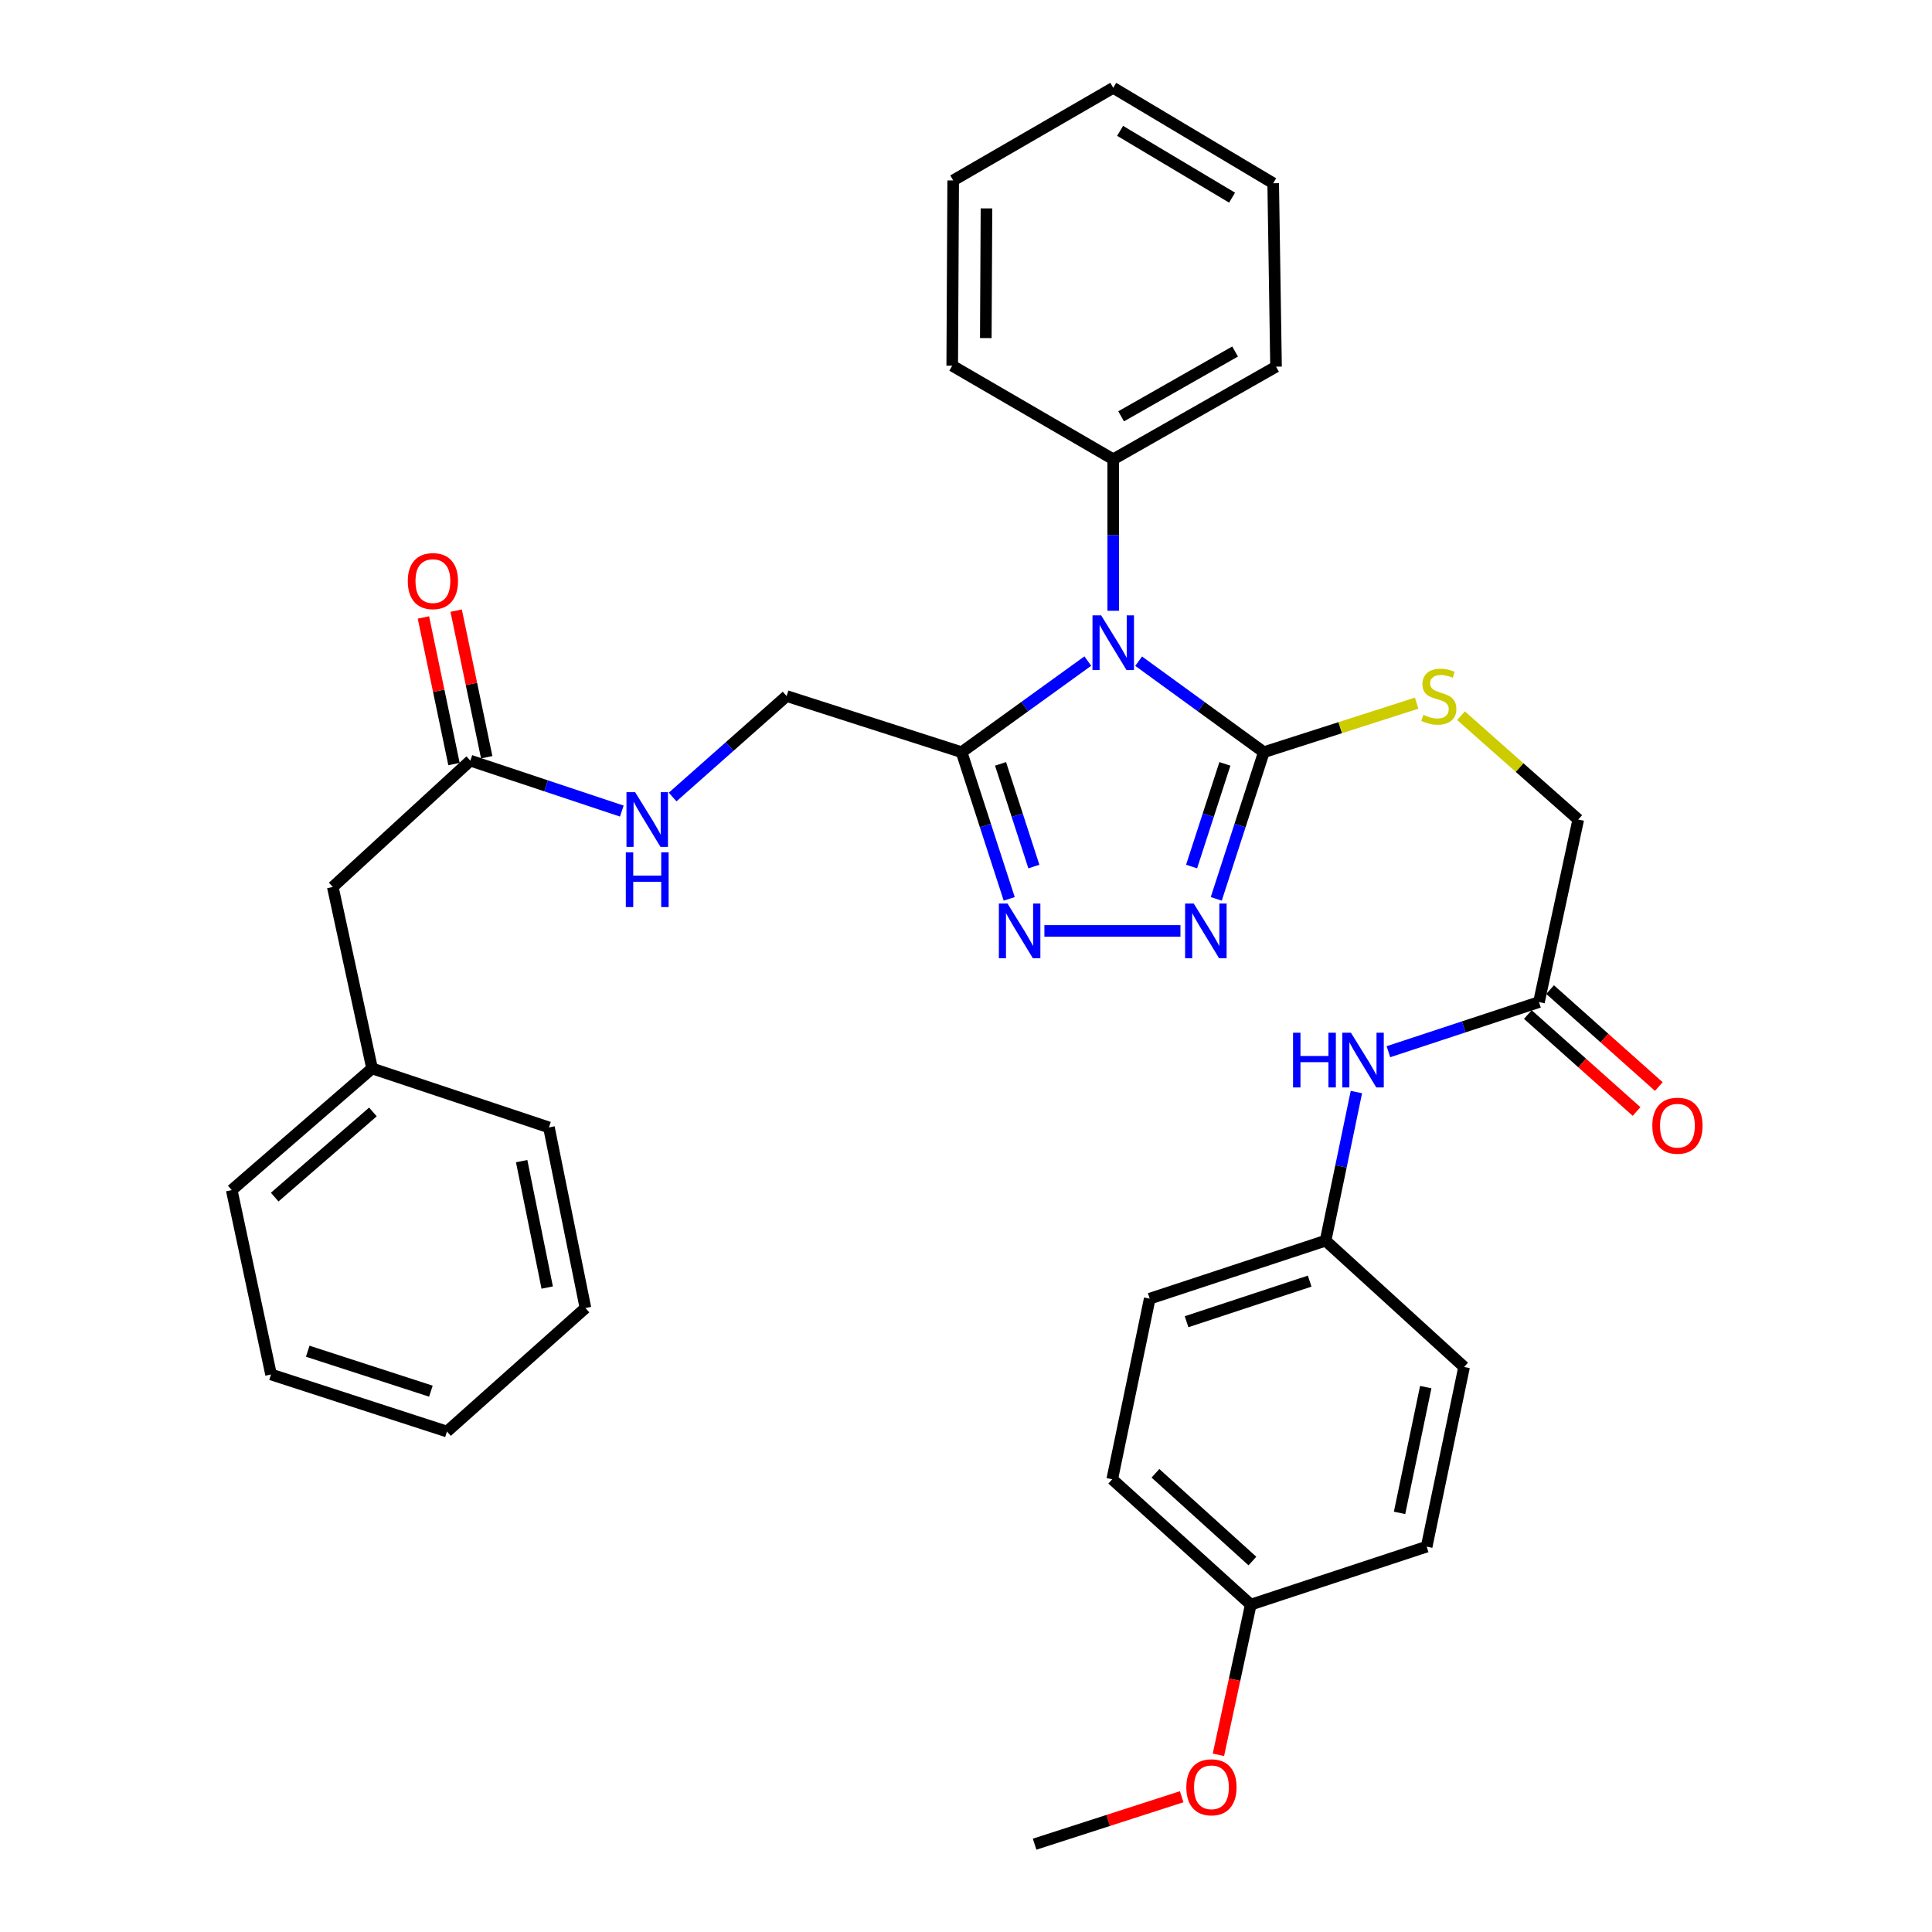 <?xml version='1.0' encoding='iso-8859-1'?>
<svg version='1.1' baseProfile='full'
              xmlns='http://www.w3.org/2000/svg'
                      xmlns:rdkit='http://www.rdkit.org/xml'
                      xmlns:xlink='http://www.w3.org/1999/xlink'
                  xml:space='preserve'
width='1000px' height='1000px' viewBox='0 0 1000 1000'>
<!-- END OF HEADER -->
<rect style='opacity:1.0;fill:#FFFFFF;stroke:none' width='1000' height='1000' x='0' y='0'> </rect>
<path class='bond-0' d='M 589.36,342.225 L 621.759,365.778' style='fill:none;fill-rule:evenodd;stroke:#0000FF;stroke-width:6px;stroke-linecap:butt;stroke-linejoin:miter;stroke-opacity:1' />
<path class='bond-0' d='M 621.759,365.778 L 654.158,389.331' style='fill:none;fill-rule:evenodd;stroke:#000000;stroke-width:6px;stroke-linecap:butt;stroke-linejoin:miter;stroke-opacity:1' />
<path class='bond-1' d='M 563.05,342.167 L 530.387,365.749' style='fill:none;fill-rule:evenodd;stroke:#0000FF;stroke-width:6px;stroke-linecap:butt;stroke-linejoin:miter;stroke-opacity:1' />
<path class='bond-1' d='M 530.387,365.749 L 497.724,389.331' style='fill:none;fill-rule:evenodd;stroke:#000000;stroke-width:6px;stroke-linecap:butt;stroke-linejoin:miter;stroke-opacity:1' />
<path class='bond-7' d='M 576.21,316.132 L 576.21,276.928' style='fill:none;fill-rule:evenodd;stroke:#0000FF;stroke-width:6px;stroke-linecap:butt;stroke-linejoin:miter;stroke-opacity:1' />
<path class='bond-7' d='M 576.21,276.928 L 576.21,237.723' style='fill:none;fill-rule:evenodd;stroke:#000000;stroke-width:6px;stroke-linecap:butt;stroke-linejoin:miter;stroke-opacity:1' />
<path class='bond-2' d='M 654.158,389.331 L 641.844,427.291' style='fill:none;fill-rule:evenodd;stroke:#000000;stroke-width:6px;stroke-linecap:butt;stroke-linejoin:miter;stroke-opacity:1' />
<path class='bond-2' d='M 641.844,427.291 L 629.53,465.251' style='fill:none;fill-rule:evenodd;stroke:#0000FF;stroke-width:6px;stroke-linecap:butt;stroke-linejoin:miter;stroke-opacity:1' />
<path class='bond-2' d='M 634.006,395.38 L 625.386,421.952' style='fill:none;fill-rule:evenodd;stroke:#000000;stroke-width:6px;stroke-linecap:butt;stroke-linejoin:miter;stroke-opacity:1' />
<path class='bond-2' d='M 625.386,421.952 L 616.766,448.524' style='fill:none;fill-rule:evenodd;stroke:#0000FF;stroke-width:6px;stroke-linecap:butt;stroke-linejoin:miter;stroke-opacity:1' />
<path class='bond-4' d='M 654.158,389.331 L 693.713,376.64' style='fill:none;fill-rule:evenodd;stroke:#000000;stroke-width:6px;stroke-linecap:butt;stroke-linejoin:miter;stroke-opacity:1' />
<path class='bond-4' d='M 693.713,376.64 L 733.269,363.949' style='fill:none;fill-rule:evenodd;stroke:#CCCC00;stroke-width:6px;stroke-linecap:butt;stroke-linejoin:miter;stroke-opacity:1' />
<path class='bond-3' d='M 497.724,389.331 L 510.046,427.291' style='fill:none;fill-rule:evenodd;stroke:#000000;stroke-width:6px;stroke-linecap:butt;stroke-linejoin:miter;stroke-opacity:1' />
<path class='bond-3' d='M 510.046,427.291 L 522.368,465.25' style='fill:none;fill-rule:evenodd;stroke:#0000FF;stroke-width:6px;stroke-linecap:butt;stroke-linejoin:miter;stroke-opacity:1' />
<path class='bond-3' d='M 517.878,395.377 L 526.503,421.949' style='fill:none;fill-rule:evenodd;stroke:#000000;stroke-width:6px;stroke-linecap:butt;stroke-linejoin:miter;stroke-opacity:1' />
<path class='bond-3' d='M 526.503,421.949 L 535.129,448.521' style='fill:none;fill-rule:evenodd;stroke:#0000FF;stroke-width:6px;stroke-linecap:butt;stroke-linejoin:miter;stroke-opacity:1' />
<path class='bond-8' d='M 497.724,389.331 L 407.146,360.273' style='fill:none;fill-rule:evenodd;stroke:#000000;stroke-width:6px;stroke-linecap:butt;stroke-linejoin:miter;stroke-opacity:1' />
<path class='bond-34' d='M 610.998,481.842 L 540.575,481.842' style='fill:none;fill-rule:evenodd;stroke:#0000FF;stroke-width:6px;stroke-linecap:butt;stroke-linejoin:miter;stroke-opacity:1' />
<path class='bond-13' d='M 756.217,370.447 L 786.562,397.317' style='fill:none;fill-rule:evenodd;stroke:#CCCC00;stroke-width:6px;stroke-linecap:butt;stroke-linejoin:miter;stroke-opacity:1' />
<path class='bond-13' d='M 786.562,397.317 L 816.907,424.186' style='fill:none;fill-rule:evenodd;stroke:#000000;stroke-width:6px;stroke-linecap:butt;stroke-linejoin:miter;stroke-opacity:1' />
<path class='bond-5' d='M 796.567,518.667 L 816.907,424.186' style='fill:none;fill-rule:evenodd;stroke:#000000;stroke-width:6px;stroke-linecap:butt;stroke-linejoin:miter;stroke-opacity:1' />
<path class='bond-9' d='M 796.567,518.667 L 757.601,531.516' style='fill:none;fill-rule:evenodd;stroke:#000000;stroke-width:6px;stroke-linecap:butt;stroke-linejoin:miter;stroke-opacity:1' />
<path class='bond-9' d='M 757.601,531.516 L 718.636,544.365' style='fill:none;fill-rule:evenodd;stroke:#0000FF;stroke-width:6px;stroke-linecap:butt;stroke-linejoin:miter;stroke-opacity:1' />
<path class='bond-12' d='M 790.809,525.124 L 818.944,550.214' style='fill:none;fill-rule:evenodd;stroke:#000000;stroke-width:6px;stroke-linecap:butt;stroke-linejoin:miter;stroke-opacity:1' />
<path class='bond-12' d='M 818.944,550.214 L 847.079,575.304' style='fill:none;fill-rule:evenodd;stroke:#FF0000;stroke-width:6px;stroke-linecap:butt;stroke-linejoin:miter;stroke-opacity:1' />
<path class='bond-12' d='M 802.325,512.211 L 830.46,537.3' style='fill:none;fill-rule:evenodd;stroke:#000000;stroke-width:6px;stroke-linecap:butt;stroke-linejoin:miter;stroke-opacity:1' />
<path class='bond-12' d='M 830.46,537.3 L 858.595,562.39' style='fill:none;fill-rule:evenodd;stroke:#FF0000;stroke-width:6px;stroke-linecap:butt;stroke-linejoin:miter;stroke-opacity:1' />
<path class='bond-6' d='M 243.455,393.705 L 282.654,406.756' style='fill:none;fill-rule:evenodd;stroke:#000000;stroke-width:6px;stroke-linecap:butt;stroke-linejoin:miter;stroke-opacity:1' />
<path class='bond-6' d='M 282.654,406.756 L 321.852,419.807' style='fill:none;fill-rule:evenodd;stroke:#0000FF;stroke-width:6px;stroke-linecap:butt;stroke-linejoin:miter;stroke-opacity:1' />
<path class='bond-11' d='M 251.924,391.94 L 244.016,354.002' style='fill:none;fill-rule:evenodd;stroke:#000000;stroke-width:6px;stroke-linecap:butt;stroke-linejoin:miter;stroke-opacity:1' />
<path class='bond-11' d='M 244.016,354.002 L 236.108,316.065' style='fill:none;fill-rule:evenodd;stroke:#FF0000;stroke-width:6px;stroke-linecap:butt;stroke-linejoin:miter;stroke-opacity:1' />
<path class='bond-11' d='M 234.986,395.471 L 227.078,357.533' style='fill:none;fill-rule:evenodd;stroke:#000000;stroke-width:6px;stroke-linecap:butt;stroke-linejoin:miter;stroke-opacity:1' />
<path class='bond-11' d='M 227.078,357.533 L 219.169,319.595' style='fill:none;fill-rule:evenodd;stroke:#FF0000;stroke-width:6px;stroke-linecap:butt;stroke-linejoin:miter;stroke-opacity:1' />
<path class='bond-14' d='M 243.455,393.705 L 172.255,459.089' style='fill:none;fill-rule:evenodd;stroke:#000000;stroke-width:6px;stroke-linecap:butt;stroke-linejoin:miter;stroke-opacity:1' />
<path class='bond-23' d='M 576.21,237.723 L 660.473,189.786' style='fill:none;fill-rule:evenodd;stroke:#000000;stroke-width:6px;stroke-linecap:butt;stroke-linejoin:miter;stroke-opacity:1' />
<path class='bond-23' d='M 580.294,215.494 L 639.278,181.937' style='fill:none;fill-rule:evenodd;stroke:#000000;stroke-width:6px;stroke-linecap:butt;stroke-linejoin:miter;stroke-opacity:1' />
<path class='bond-24' d='M 576.21,237.723 L 492.87,189.286' style='fill:none;fill-rule:evenodd;stroke:#000000;stroke-width:6px;stroke-linecap:butt;stroke-linejoin:miter;stroke-opacity:1' />
<path class='bond-10' d='M 407.146,360.273 L 377.65,386.405' style='fill:none;fill-rule:evenodd;stroke:#000000;stroke-width:6px;stroke-linecap:butt;stroke-linejoin:miter;stroke-opacity:1' />
<path class='bond-10' d='M 377.65,386.405 L 348.154,412.537' style='fill:none;fill-rule:evenodd;stroke:#0000FF;stroke-width:6px;stroke-linecap:butt;stroke-linejoin:miter;stroke-opacity:1' />
<path class='bond-15' d='M 702.068,565.243 L 694.094,603.706' style='fill:none;fill-rule:evenodd;stroke:#0000FF;stroke-width:6px;stroke-linecap:butt;stroke-linejoin:miter;stroke-opacity:1' />
<path class='bond-15' d='M 694.094,603.706 L 686.119,642.169' style='fill:none;fill-rule:evenodd;stroke:#000000;stroke-width:6px;stroke-linecap:butt;stroke-linejoin:miter;stroke-opacity:1' />
<path class='bond-19' d='M 172.255,459.089 L 192.586,553.022' style='fill:none;fill-rule:evenodd;stroke:#000000;stroke-width:6px;stroke-linecap:butt;stroke-linejoin:miter;stroke-opacity:1' />
<path class='bond-17' d='M 686.119,642.169 L 757.809,707.543' style='fill:none;fill-rule:evenodd;stroke:#000000;stroke-width:6px;stroke-linecap:butt;stroke-linejoin:miter;stroke-opacity:1' />
<path class='bond-18' d='M 686.119,642.169 L 595.089,672.188' style='fill:none;fill-rule:evenodd;stroke:#000000;stroke-width:6px;stroke-linecap:butt;stroke-linejoin:miter;stroke-opacity:1' />
<path class='bond-18' d='M 677.884,663.104 L 614.163,684.117' style='fill:none;fill-rule:evenodd;stroke:#000000;stroke-width:6px;stroke-linecap:butt;stroke-linejoin:miter;stroke-opacity:1' />
<path class='bond-16' d='M 647.391,830.554 L 575.691,765.67' style='fill:none;fill-rule:evenodd;stroke:#000000;stroke-width:6px;stroke-linecap:butt;stroke-linejoin:miter;stroke-opacity:1' />
<path class='bond-16' d='M 648.246,807.992 L 598.056,762.573' style='fill:none;fill-rule:evenodd;stroke:#000000;stroke-width:6px;stroke-linecap:butt;stroke-linejoin:miter;stroke-opacity:1' />
<path class='bond-22' d='M 647.391,830.554 L 639.019,869.417' style='fill:none;fill-rule:evenodd;stroke:#000000;stroke-width:6px;stroke-linecap:butt;stroke-linejoin:miter;stroke-opacity:1' />
<path class='bond-22' d='M 639.019,869.417 L 630.646,908.28' style='fill:none;fill-rule:evenodd;stroke:#FF0000;stroke-width:6px;stroke-linecap:butt;stroke-linejoin:miter;stroke-opacity:1' />
<path class='bond-36' d='M 647.391,830.554 L 738.44,800.544' style='fill:none;fill-rule:evenodd;stroke:#000000;stroke-width:6px;stroke-linecap:butt;stroke-linejoin:miter;stroke-opacity:1' />
<path class='bond-20' d='M 757.809,707.543 L 738.44,800.544' style='fill:none;fill-rule:evenodd;stroke:#000000;stroke-width:6px;stroke-linecap:butt;stroke-linejoin:miter;stroke-opacity:1' />
<path class='bond-20' d='M 737.965,717.965 L 724.407,783.066' style='fill:none;fill-rule:evenodd;stroke:#000000;stroke-width:6px;stroke-linecap:butt;stroke-linejoin:miter;stroke-opacity:1' />
<path class='bond-21' d='M 595.089,672.188 L 575.691,765.67' style='fill:none;fill-rule:evenodd;stroke:#000000;stroke-width:6px;stroke-linecap:butt;stroke-linejoin:miter;stroke-opacity:1' />
<path class='bond-25' d='M 192.586,553.022 L 119.944,615.994' style='fill:none;fill-rule:evenodd;stroke:#000000;stroke-width:6px;stroke-linecap:butt;stroke-linejoin:miter;stroke-opacity:1' />
<path class='bond-25' d='M 193.023,575.542 L 142.174,619.622' style='fill:none;fill-rule:evenodd;stroke:#000000;stroke-width:6px;stroke-linecap:butt;stroke-linejoin:miter;stroke-opacity:1' />
<path class='bond-26' d='M 192.586,553.022 L 284.135,583.552' style='fill:none;fill-rule:evenodd;stroke:#000000;stroke-width:6px;stroke-linecap:butt;stroke-linejoin:miter;stroke-opacity:1' />
<path class='bond-27' d='M 611.637,929.986 L 573.574,942.266' style='fill:none;fill-rule:evenodd;stroke:#FF0000;stroke-width:6px;stroke-linecap:butt;stroke-linejoin:miter;stroke-opacity:1' />
<path class='bond-27' d='M 573.574,942.266 L 535.511,954.545' style='fill:none;fill-rule:evenodd;stroke:#000000;stroke-width:6px;stroke-linecap:butt;stroke-linejoin:miter;stroke-opacity:1' />
<path class='bond-29' d='M 660.473,189.786 L 659.003,94.853' style='fill:none;fill-rule:evenodd;stroke:#000000;stroke-width:6px;stroke-linecap:butt;stroke-linejoin:miter;stroke-opacity:1' />
<path class='bond-28' d='M 492.87,189.286 L 493.37,93.392' style='fill:none;fill-rule:evenodd;stroke:#000000;stroke-width:6px;stroke-linecap:butt;stroke-linejoin:miter;stroke-opacity:1' />
<path class='bond-28' d='M 510.247,174.992 L 510.597,107.866' style='fill:none;fill-rule:evenodd;stroke:#000000;stroke-width:6px;stroke-linecap:butt;stroke-linejoin:miter;stroke-opacity:1' />
<path class='bond-31' d='M 119.944,615.994 L 140.284,711.417' style='fill:none;fill-rule:evenodd;stroke:#000000;stroke-width:6px;stroke-linecap:butt;stroke-linejoin:miter;stroke-opacity:1' />
<path class='bond-30' d='M 284.135,583.552 L 303.024,677.033' style='fill:none;fill-rule:evenodd;stroke:#000000;stroke-width:6px;stroke-linecap:butt;stroke-linejoin:miter;stroke-opacity:1' />
<path class='bond-30' d='M 270.009,601.001 L 283.231,666.438' style='fill:none;fill-rule:evenodd;stroke:#000000;stroke-width:6px;stroke-linecap:butt;stroke-linejoin:miter;stroke-opacity:1' />
<path class='bond-33' d='M 493.37,93.392 L 576.21,45.455' style='fill:none;fill-rule:evenodd;stroke:#000000;stroke-width:6px;stroke-linecap:butt;stroke-linejoin:miter;stroke-opacity:1' />
<path class='bond-35' d='M 659.003,94.853 L 576.21,45.455' style='fill:none;fill-rule:evenodd;stroke:#000000;stroke-width:6px;stroke-linecap:butt;stroke-linejoin:miter;stroke-opacity:1' />
<path class='bond-35' d='M 637.718,102.302 L 579.764,67.723' style='fill:none;fill-rule:evenodd;stroke:#000000;stroke-width:6px;stroke-linecap:butt;stroke-linejoin:miter;stroke-opacity:1' />
<path class='bond-32' d='M 303.024,677.033 L 231.353,740.956' style='fill:none;fill-rule:evenodd;stroke:#000000;stroke-width:6px;stroke-linecap:butt;stroke-linejoin:miter;stroke-opacity:1' />
<path class='bond-37' d='M 140.284,711.417 L 231.353,740.956' style='fill:none;fill-rule:evenodd;stroke:#000000;stroke-width:6px;stroke-linecap:butt;stroke-linejoin:miter;stroke-opacity:1' />
<path class='bond-37' d='M 159.283,699.389 L 223.031,720.067' style='fill:none;fill-rule:evenodd;stroke:#000000;stroke-width:6px;stroke-linecap:butt;stroke-linejoin:miter;stroke-opacity:1' />
<path  class='atom-0' d='M 569.95 318.506
L 579.23 333.506
Q 580.15 334.986, 581.63 337.666
Q 583.11 340.346, 583.19 340.506
L 583.19 318.506
L 586.95 318.506
L 586.95 346.826
L 583.07 346.826
L 573.11 330.426
Q 571.95 328.506, 570.71 326.306
Q 569.51 324.106, 569.15 323.426
L 569.15 346.826
L 565.47 346.826
L 565.47 318.506
L 569.95 318.506
' fill='#0000FF'/>
<path  class='atom-3' d='M 617.888 467.682
L 627.168 482.682
Q 628.088 484.162, 629.568 486.842
Q 631.048 489.522, 631.128 489.682
L 631.128 467.682
L 634.888 467.682
L 634.888 496.002
L 631.008 496.002
L 621.048 479.602
Q 619.888 477.682, 618.648 475.482
Q 617.448 473.282, 617.088 472.602
L 617.088 496.002
L 613.408 496.002
L 613.408 467.682
L 617.888 467.682
' fill='#0000FF'/>
<path  class='atom-4' d='M 521.494 467.682
L 530.774 482.682
Q 531.694 484.162, 533.174 486.842
Q 534.654 489.522, 534.734 489.682
L 534.734 467.682
L 538.494 467.682
L 538.494 496.002
L 534.614 496.002
L 524.654 479.602
Q 523.494 477.682, 522.254 475.482
Q 521.054 473.282, 520.694 472.602
L 520.694 496.002
L 517.014 496.002
L 517.014 467.682
L 521.494 467.682
' fill='#0000FF'/>
<path  class='atom-5' d='M 736.727 369.993
Q 737.047 370.113, 738.367 370.673
Q 739.687 371.233, 741.127 371.593
Q 742.607 371.913, 744.047 371.913
Q 746.727 371.913, 748.287 370.633
Q 749.847 369.313, 749.847 367.033
Q 749.847 365.473, 749.047 364.513
Q 748.287 363.553, 747.087 363.033
Q 745.887 362.513, 743.887 361.913
Q 741.367 361.153, 739.847 360.433
Q 738.367 359.713, 737.287 358.193
Q 736.247 356.673, 736.247 354.113
Q 736.247 350.553, 738.647 348.353
Q 741.087 346.153, 745.887 346.153
Q 749.167 346.153, 752.887 347.713
L 751.967 350.793
Q 748.567 349.393, 746.007 349.393
Q 743.247 349.393, 741.727 350.553
Q 740.207 351.673, 740.247 353.633
Q 740.247 355.153, 741.007 356.073
Q 741.807 356.993, 742.927 357.513
Q 744.087 358.033, 746.007 358.633
Q 748.567 359.433, 750.087 360.233
Q 751.607 361.033, 752.687 362.673
Q 753.807 364.273, 753.807 367.033
Q 753.807 370.953, 751.167 373.073
Q 748.567 375.153, 744.207 375.153
Q 741.687 375.153, 739.767 374.593
Q 737.887 374.073, 735.647 373.153
L 736.727 369.993
' fill='#CCCC00'/>
<path  class='atom-10' d='M 669.278 534.537
L 673.118 534.537
L 673.118 546.577
L 687.598 546.577
L 687.598 534.537
L 691.438 534.537
L 691.438 562.857
L 687.598 562.857
L 687.598 549.777
L 673.118 549.777
L 673.118 562.857
L 669.278 562.857
L 669.278 534.537
' fill='#0000FF'/>
<path  class='atom-10' d='M 699.238 534.537
L 708.518 549.537
Q 709.438 551.017, 710.918 553.697
Q 712.398 556.377, 712.478 556.537
L 712.478 534.537
L 716.238 534.537
L 716.238 562.857
L 712.358 562.857
L 702.398 546.457
Q 701.238 544.537, 699.998 542.337
Q 698.798 540.137, 698.438 539.457
L 698.438 562.857
L 694.758 562.857
L 694.758 534.537
L 699.238 534.537
' fill='#0000FF'/>
<path  class='atom-11' d='M 328.744 410.026
L 338.024 425.026
Q 338.944 426.506, 340.424 429.186
Q 341.904 431.866, 341.984 432.026
L 341.984 410.026
L 345.744 410.026
L 345.744 438.346
L 341.864 438.346
L 331.904 421.946
Q 330.744 420.026, 329.504 417.826
Q 328.304 415.626, 327.944 414.946
L 327.944 438.346
L 324.264 438.346
L 324.264 410.026
L 328.744 410.026
' fill='#0000FF'/>
<path  class='atom-11' d='M 323.924 441.178
L 327.764 441.178
L 327.764 453.218
L 342.244 453.218
L 342.244 441.178
L 346.084 441.178
L 346.084 469.498
L 342.244 469.498
L 342.244 456.418
L 327.764 456.418
L 327.764 469.498
L 323.924 469.498
L 323.924 441.178
' fill='#0000FF'/>
<path  class='atom-12' d='M 211.067 300.775
Q 211.067 293.975, 214.427 290.175
Q 217.787 286.375, 224.067 286.375
Q 230.347 286.375, 233.707 290.175
Q 237.067 293.975, 237.067 300.775
Q 237.067 307.655, 233.667 311.575
Q 230.267 315.455, 224.067 315.455
Q 217.827 315.455, 214.427 311.575
Q 211.067 307.695, 211.067 300.775
M 224.067 312.255
Q 228.387 312.255, 230.707 309.375
Q 233.067 306.455, 233.067 300.775
Q 233.067 295.215, 230.707 292.415
Q 228.387 289.575, 224.067 289.575
Q 219.747 289.575, 217.387 292.375
Q 215.067 295.175, 215.067 300.775
Q 215.067 306.495, 217.387 309.375
Q 219.747 312.255, 224.067 312.255
' fill='#FF0000'/>
<path  class='atom-13' d='M 855.238 582.661
Q 855.238 575.861, 858.598 572.061
Q 861.958 568.261, 868.238 568.261
Q 874.518 568.261, 877.878 572.061
Q 881.238 575.861, 881.238 582.661
Q 881.238 589.541, 877.838 593.461
Q 874.438 597.341, 868.238 597.341
Q 861.998 597.341, 858.598 593.461
Q 855.238 589.581, 855.238 582.661
M 868.238 594.141
Q 872.558 594.141, 874.878 591.261
Q 877.238 588.341, 877.238 582.661
Q 877.238 577.101, 874.878 574.301
Q 872.558 571.461, 868.238 571.461
Q 863.918 571.461, 861.558 574.261
Q 859.238 577.061, 859.238 582.661
Q 859.238 588.381, 861.558 591.261
Q 863.918 594.141, 868.238 594.141
' fill='#FF0000'/>
<path  class='atom-23' d='M 614.041 925.096
Q 614.041 918.296, 617.401 914.496
Q 620.761 910.696, 627.041 910.696
Q 633.321 910.696, 636.681 914.496
Q 640.041 918.296, 640.041 925.096
Q 640.041 931.976, 636.641 935.896
Q 633.241 939.776, 627.041 939.776
Q 620.801 939.776, 617.401 935.896
Q 614.041 932.016, 614.041 925.096
M 627.041 936.576
Q 631.361 936.576, 633.681 933.696
Q 636.041 930.776, 636.041 925.096
Q 636.041 919.536, 633.681 916.736
Q 631.361 913.896, 627.041 913.896
Q 622.721 913.896, 620.361 916.696
Q 618.041 919.496, 618.041 925.096
Q 618.041 930.816, 620.361 933.696
Q 622.721 936.576, 627.041 936.576
' fill='#FF0000'/>
</svg>
